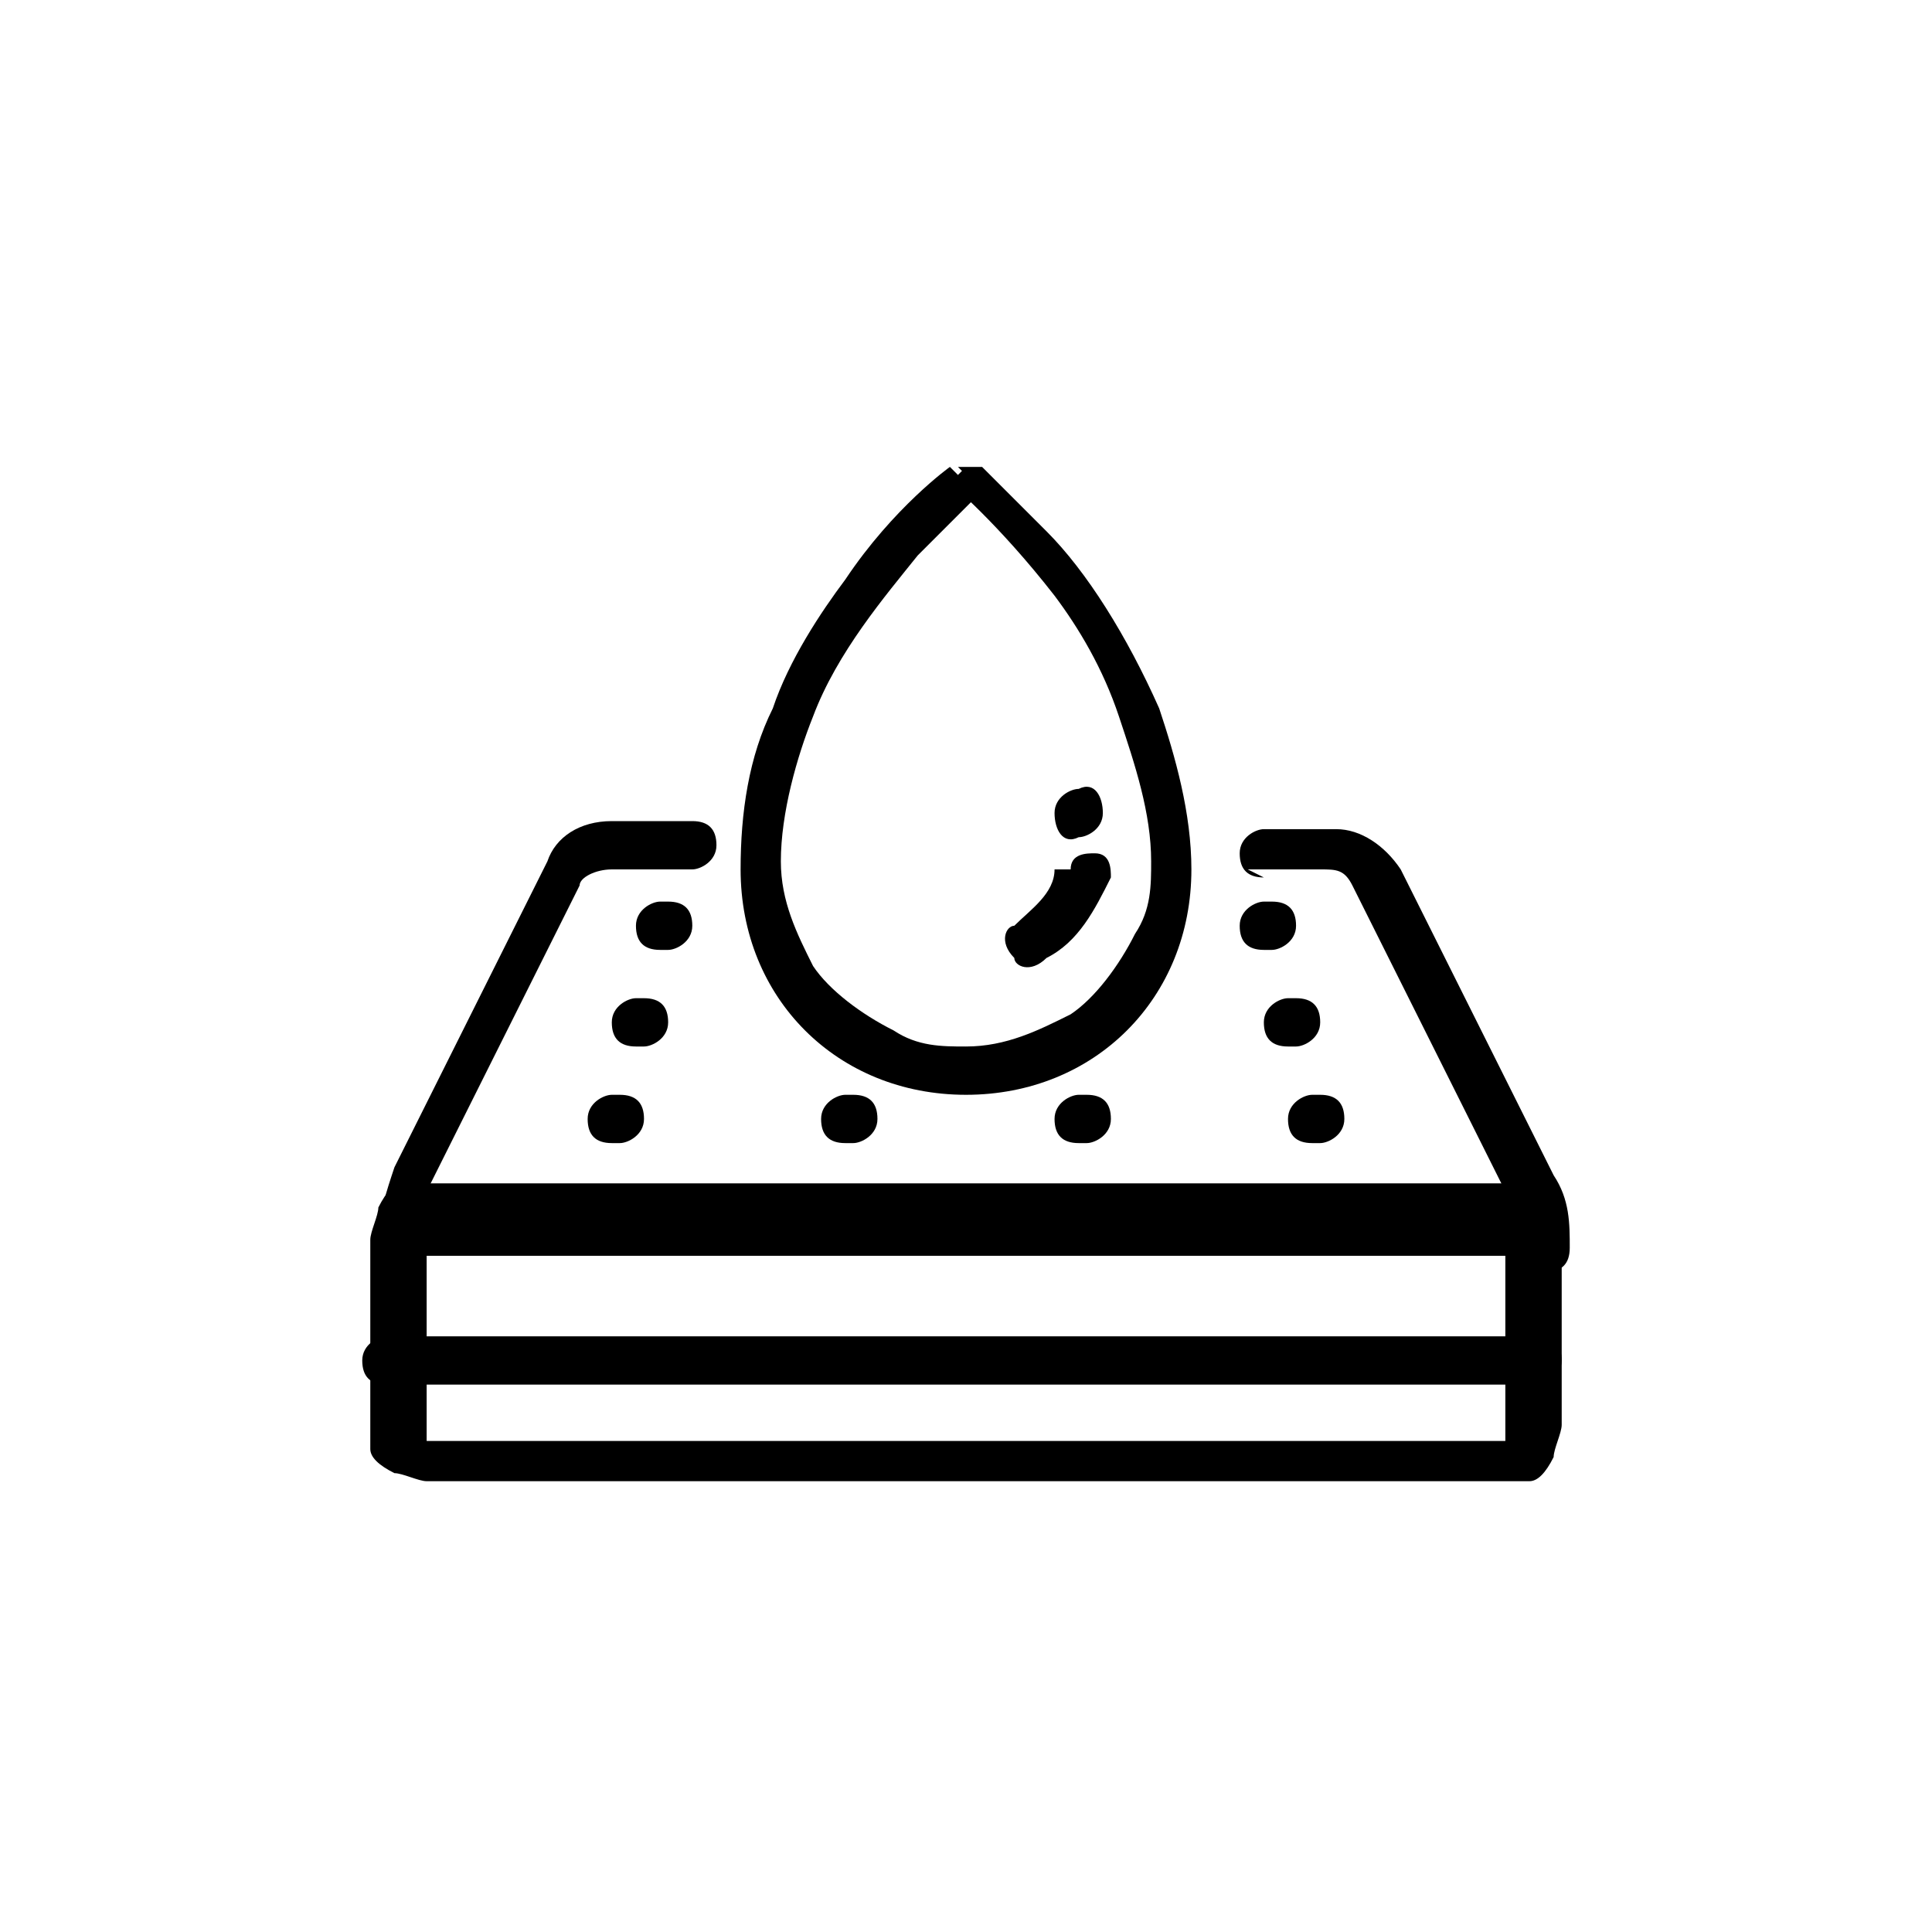 <?xml version="1.0" encoding="UTF-8"?> <svg xmlns="http://www.w3.org/2000/svg" id="Layer_1" data-name="Layer 1" version="1.1" viewBox="0 0 24 24"><defs><style> .cls-1 { fill: #000; stroke-width: 0px; } </style></defs><path class="cls-1" d="M18.7,18.2v-.3H5.3s0,0,0,0c0,0,0,0,0,0,0,0,0,0,0,0v-2.3s0,0,0,0c0,0,0,0,0,0,0,0,0,0,0,0h13.4s0,0,0,0c0,0,0,0,0,0,0,0,0,0,0,0v2.3s0,0,0,0c0,0,0,0,0,0,0,0,0,0,0,0v.5c0,0,.2,0,.3,0,.1,0,.2-.1.3-.3,0-.1.1-.3.1-.4v-2.3c0,0,0-.2,0-.3,0-.1-.1-.2-.3-.3-.1,0-.3-.1-.4-.1H5.3c0,0-.2,0-.3,0-.1,0-.2.1-.3.3,0,.1-.1.3-.1.4v2.3c0,0,0,.2,0,.3,0,.1.1.2.3.3.1,0,.3.1.4.1h13.4v-.3Z"></path><path class="cls-1" d="M15.5,10.8h.9c.2,0,.3,0,.4.2l1.9,3.8c.1.2.2.5.2.7h0c0,.1.1.3.3.3s.3-.1.3-.3h0c0-.3,0-.6-.2-.9l-1.9-3.8c-.2-.3-.5-.5-.8-.5h-.9c-.1,0-.3.1-.3.3s.1.3.3.3h0Z"></path><path class="cls-1" d="M5.1,15.5h0c0-.2,0-.5.2-.7l1.9-3.8c0-.1.2-.2.4-.2h1c.1,0,.3-.1.3-.3s-.1-.3-.3-.3h-1c-.4,0-.7.2-.8.5l-1.9,3.8c-.1.3-.2.6-.2.9h0c0,.1.1.3.3.3s.3-.1.3-.3Z"></path><path class="cls-1" d="M7.6,14.2h.1c.1,0,.3-.1.3-.3s-.1-.3-.3-.3h-.1c-.1,0-.3.1-.3.3s.1.3.3.3"></path><path class="cls-1" d="M10.5,14.2h.1c.1,0,.3-.1.3-.3s-.1-.3-.3-.3h-.1c-.1,0-.3.1-.3.3s.1.3.3.3"></path><path class="cls-1" d="M13.4,14.2h.1c.1,0,.3-.1.3-.3s-.1-.3-.3-.3h-.1c-.1,0-.3.1-.3.3s.1.3.3.3"></path><path class="cls-1" d="M16.3,14.2h.1c.1,0,.3-.1.3-.3s-.1-.3-.3-.3h-.1c-.1,0-.3.1-.3.3s.1.3.3.3"></path><path class="cls-1" d="M7.9,13h.1c.1,0,.3-.1.3-.3s-.1-.3-.3-.3h-.1c-.1,0-.3.1-.3.3s.1.3.3.3"></path><path class="cls-1" d="M16,13h.1c.1,0,.3-.1.3-.3s-.1-.3-.3-.3h-.1c-.1,0-.3.1-.3.3s.1.3.3.3"></path><path class="cls-1" d="M8.2,11.8h.1c.1,0,.3-.1.3-.3s-.1-.3-.3-.3h-.1c-.1,0-.3.1-.3.3s.1.3.3.3"></path><path class="cls-1" d="M15.7,11.8h.1c.1,0,.3-.1.3-.3s-.1-.3-.3-.3h-.1c-.1,0-.3.1-.3.3s.1.3.3.3"></path><path class="cls-1" d="M4.8,17.2h14.3c.1,0,.3-.1.3-.3s-.1-.3-.3-.3H4.8c-.1,0-.3.1-.3.3s.1.3.3.3"></path><path class="cls-1" d="M13.1,10.8c0,.3-.3.5-.5.7-.1,0-.2.2,0,.4,0,.1.2.2.4,0,.4-.2.6-.6.8-1,0-.1,0-.3-.2-.3-.1,0-.3,0-.3.2h0Z"></path><path class="cls-1" d="M13.7,10.1h0c0-.2-.1-.4-.3-.3-.1,0-.3.1-.3.3h0c0,.2.1.4.3.3.1,0,.3-.1.3-.3"></path><path class="cls-1" d="M12,5.8l-.2.2h0s0,0,0,0h0s0,0,0,0h0s.6.5,1.3,1.4c.3.4.6.9.8,1.5.2.6.4,1.2.4,1.8,0,.3,0,.6-.2.9-.2.4-.5.8-.8,1-.4.2-.8.4-1.3.4-.3,0-.6,0-.9-.2-.4-.2-.8-.5-1-.8-.2-.4-.4-.8-.4-1.3,0-.6.2-1.3.4-1.8.3-.8.9-1.5,1.3-2,.2-.2.4-.4.6-.6,0,0,.1-.1.2-.2,0,0,0,0,0,0,0,0,0,0,0,0h0s0,0,0,0h0c0,0,0,0,0,0h0s0,0,0,0h0c0,0-.2-.1-.2-.1l-.2.2.2-.2-.2-.2s-.7.5-1.3,1.4c-.3.4-.7,1-.9,1.6-.3.6-.4,1.3-.4,2,0,.8.3,1.5.8,2,.5.5,1.2.8,2,.8.8,0,1.5-.3,2-.8.5-.5.8-1.2.8-2,0-.7-.2-1.4-.4-2-.4-.9-.9-1.7-1.4-2.2-.5-.5-.8-.8-.8-.8,0,0-.2,0-.3,0l.2.2Z"></path></svg> 